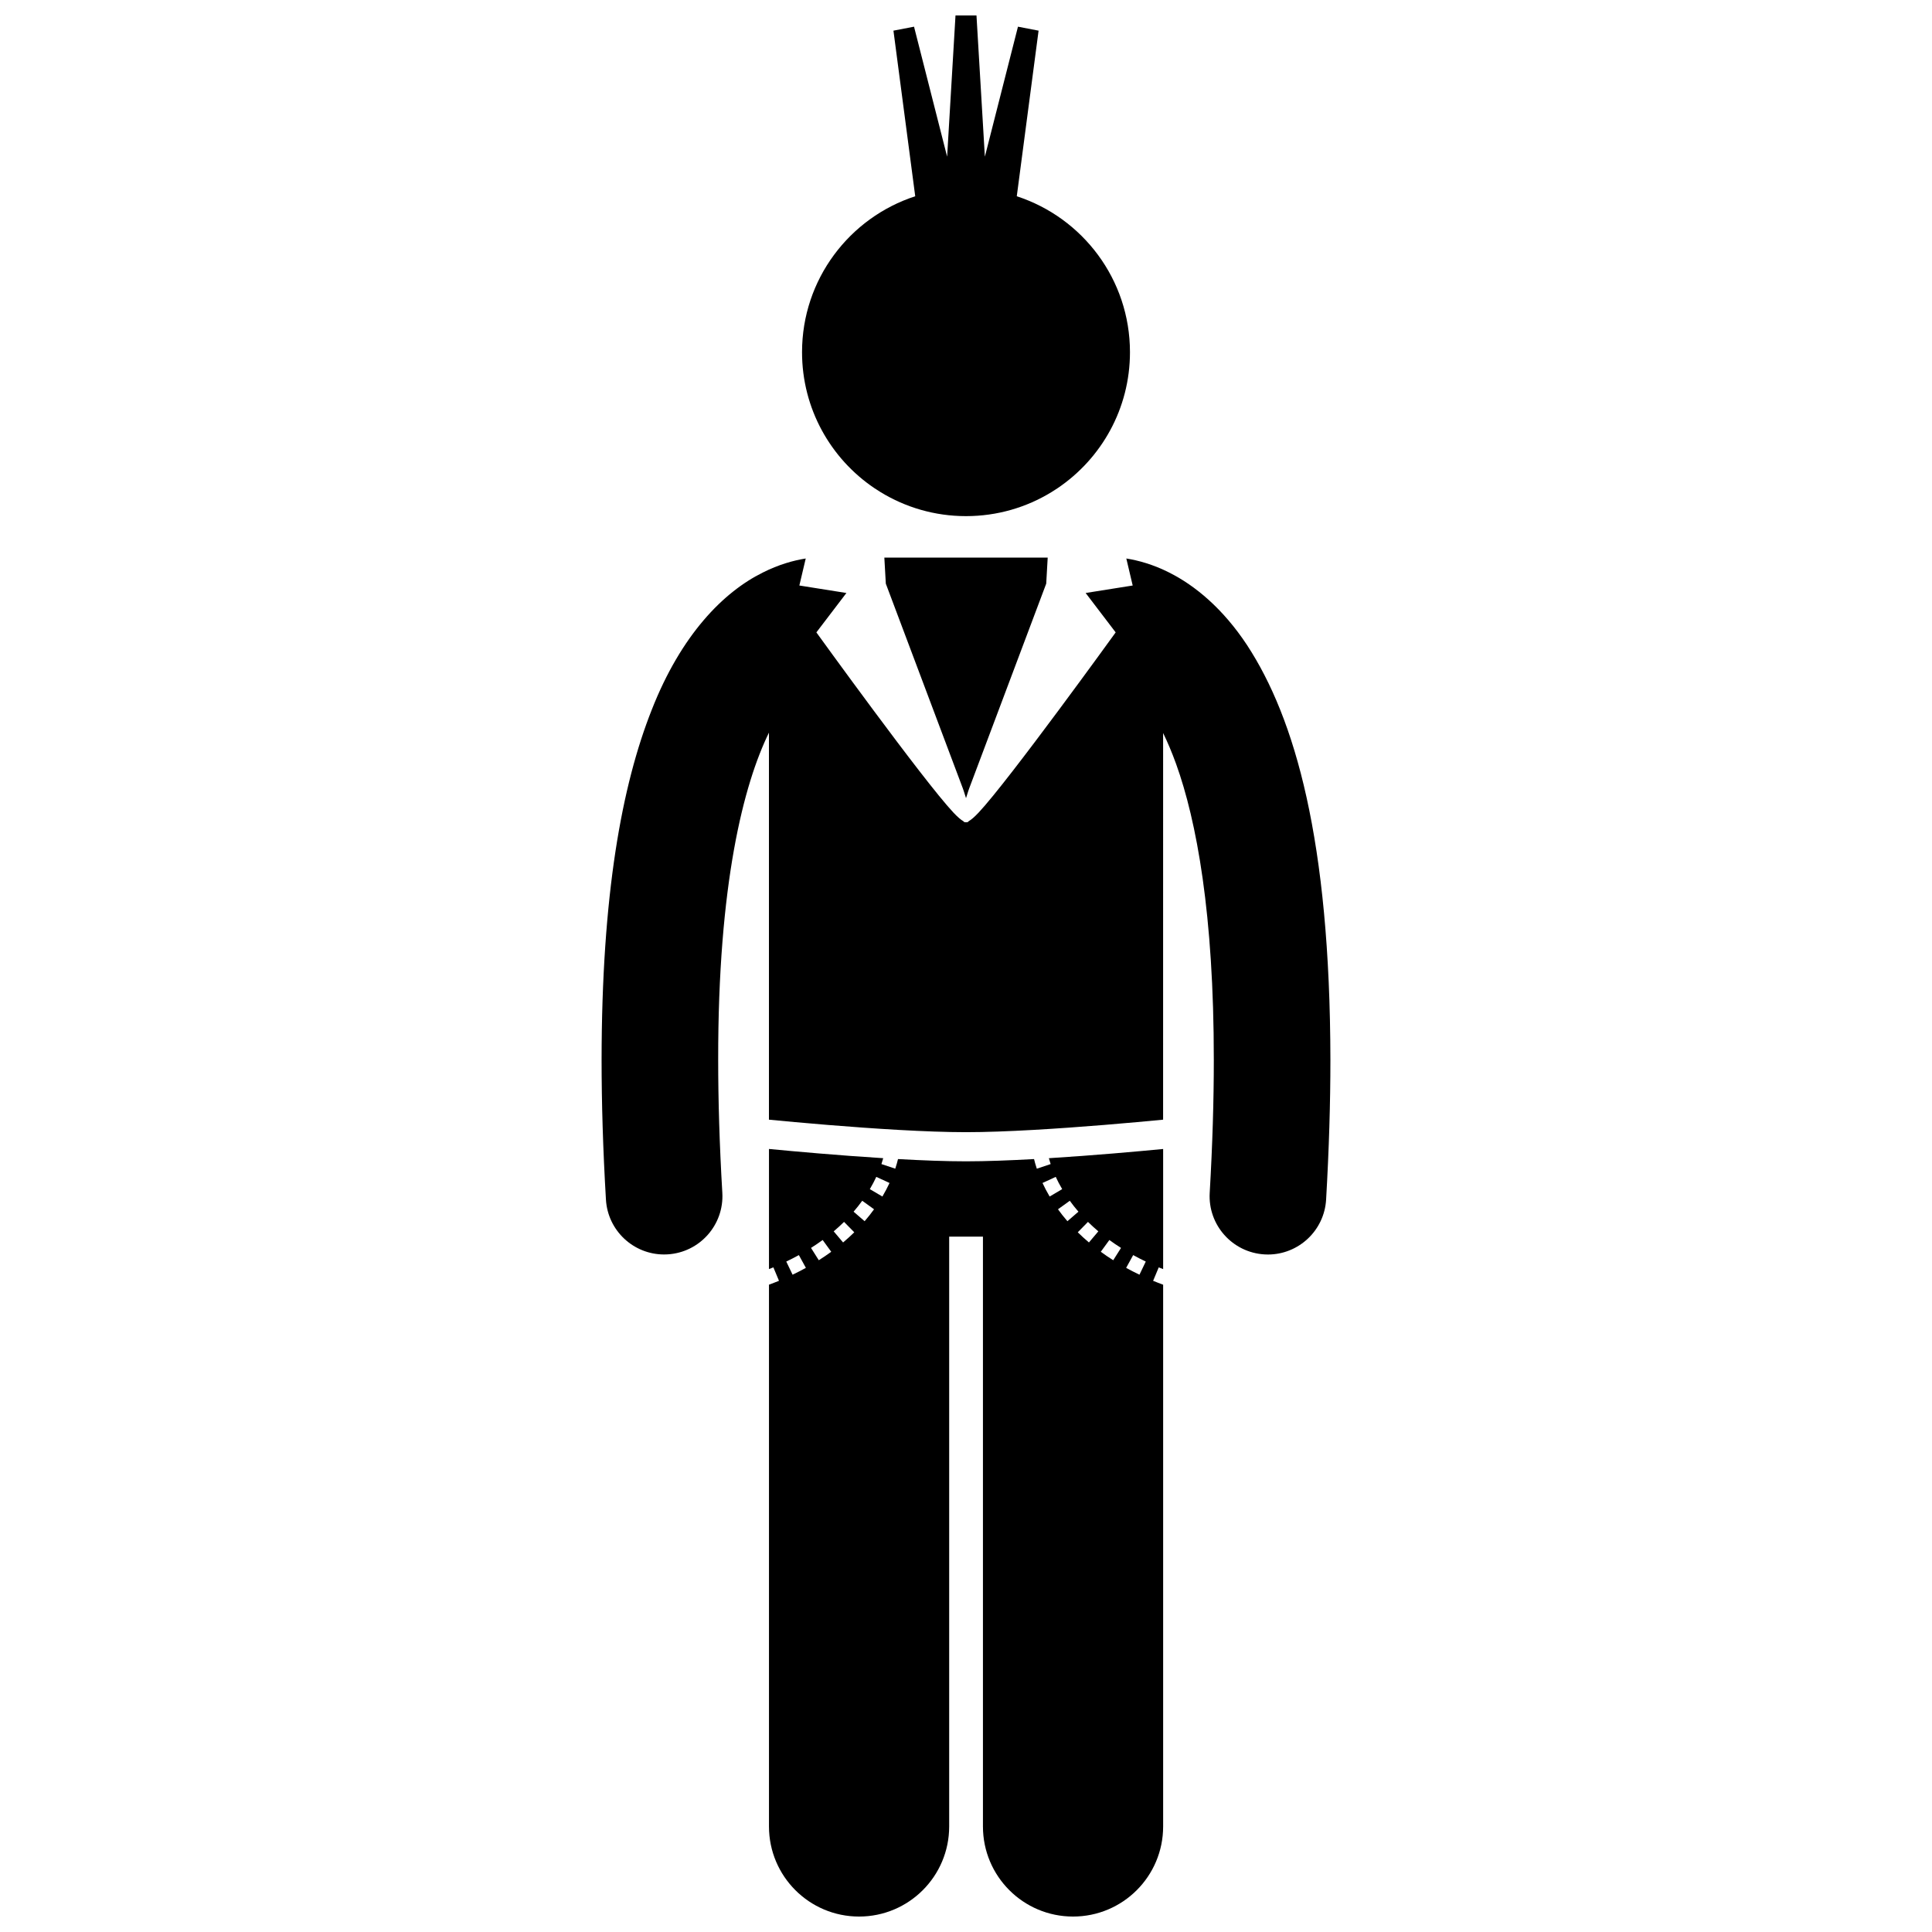 <?xml version="1.0" encoding="UTF-8"?>
<!-- Uploaded to: SVG Repo, www.svgrepo.com, Generator: SVG Repo Mixer Tools -->
<svg width="800px" height="800px" version="1.1" viewBox="144 144 512 512" xmlns="http://www.w3.org/2000/svg">
 <defs>
  <clipPath id="b">
   <path d="m347 448h106v203.9h-106z"/>
  </clipPath>
  <clipPath id="a">
   <path d="m356 148.09h88v132.91h-88z"/>
  </clipPath>
 </defs>
 <path d="m453.87 295.74c-4.258-2.148-8.191-3.227-11.383-3.731l1.688 7.156-12.469 1.984 7.957 10.441s-28.348 39.285-36.305 47.738c-1.141 1.211-2 1.934-2.641 2.297-0.152 0.223-0.387 0.324-0.711 0.277-0.324 0.047-0.559-0.051-0.711-0.277-0.645-0.363-1.5-1.086-2.641-2.297-7.953-8.453-36.305-47.738-36.305-47.738l7.957-10.441-12.469-1.984 1.688-7.156c-3.195 0.504-7.133 1.578-11.395 3.731-10.387 5.148-21.586 16.414-29.418 36.379-7.934 20.051-13.258 49.031-13.285 92.785 0 11.312 0.363 23.609 1.152 37 0.484 8.211 7.285 14.543 15.41 14.543 0.305 0 0.609-0.008 0.918-0.027 8.516-0.5 15.016-7.812 14.516-16.328-0.758-12.84-1.098-24.539-1.098-35.191-0.062-46.77 6.754-73.035 13.453-86.746v102.57c3.789 0.367 9.305 0.879 15.605 1.395 11.773 0.965 26.215 1.918 36.617 1.918 10.406 0 24.848-0.957 36.621-1.918 6.305-0.516 11.824-1.027 15.613-1.395v-1.949l0.004-100.52c1.145 2.348 2.297 5.035 3.434 8.176 5.441 15.086 10.02 39.84 10 78.48 0.004 10.652-0.34 22.344-1.086 35.195-0.5 8.516 6 15.824 14.523 16.324 0.305 0.016 0.609 0.027 0.91 0.027 8.121 0 14.93-6.34 15.414-14.551 0.773-13.391 1.137-25.684 1.137-36.992-0.078-58.285-9.387-90.543-22.078-109.94-6.348-9.633-13.77-15.809-20.625-19.23z"/>
 <path d="m378.75 298.67 20.391 54.203s0.426 1.16 0.863 2.644c0.438-1.484 0.863-2.644 0.863-2.644l20.391-54.203 0.391-6.894h-43.289z"/>
 <g clip-path="url(#b)">
  <path d="m421.96 450.93c0.121 0.453 0.273 0.969 0.473 1.562l-3.668 1.223c-0.344-1.023-0.57-1.883-0.73-2.551-6.406 0.359-12.68 0.598-18.031 0.602-5.352 0-11.621-0.242-18.023-0.602-0.16 0.672-0.387 1.527-0.73 2.551l-3.664-1.223c0.199-0.594 0.348-1.105 0.473-1.559-11.75-0.734-23.43-1.789-30.273-2.445v31.828c0.383-0.156 0.793-0.297 1.168-0.453l1.484 3.562c-0.852 0.355-1.754 0.691-2.652 1.027v143.58c0 13.191 10.691 23.875 23.875 23.875 13.188 0 23.879-10.684 23.879-23.875v-156.31h8.949v156.31c0 13.191 10.691 23.875 23.875 23.875 13.188 0 23.879-10.684 23.879-23.875v-143.57c-0.898-0.34-1.801-0.676-2.656-1.031l1.488-3.562c0.375 0.156 0.785 0.301 1.168 0.453v-31.828c-6.848 0.66-18.531 1.711-30.281 2.441zm-45.734 4.953 3.508 1.621c-0.523 1.121-1.148 2.328-1.891 3.59l-3.328-1.961c0.68-1.148 1.242-2.238 1.711-3.25zm-3.723 6.332 3.129 2.258c-0.746 1.031-1.574 2.094-2.496 3.16l-2.926-2.523c0.848-0.98 1.605-1.949 2.293-2.894zm-18.461 19.594-1.672-3.484c1.168-0.555 2.273-1.129 3.34-1.711l1.859 3.383c-1.125 0.621-2.301 1.227-3.527 1.812zm6.949-3.832-2.062-3.266c1.086-0.688 2.117-1.391 3.082-2.094l0.004-0.004 2.273 3.121c-1.039 0.758-2.137 1.508-3.297 2.242zm6.438-4.711-2.492-2.945c0.984-0.832 1.895-1.668 2.742-2.504h0.004l2.707 2.754c-0.914 0.895-1.898 1.801-2.961 2.695zm62.367-8.156-2.922 2.523c-0.926-1.066-1.754-2.129-2.496-3.16l3.129-2.258c0.68 0.945 1.441 1.914 2.289 2.894zm-6.016-9.227c0.469 1.012 1.027 2.098 1.711 3.25l-3.324 1.961c-0.746-1.262-1.371-2.469-1.891-3.59zm5.84 14.688 2.703-2.754h0.004c0.848 0.836 1.758 1.672 2.742 2.504l-2.492 2.945c-1.062-0.895-2.047-1.801-2.957-2.695zm9.395 7.406c-1.164-0.734-2.258-1.488-3.297-2.242l2.273-3.121 0.004 0.004c0.969 0.703 2 1.406 3.086 2.094zm6.953 3.832c-1.227-0.586-2.402-1.191-3.527-1.812l1.863-3.383c1.059 0.582 2.168 1.156 3.336 1.711z"/>
 </g>
 <g clip-path="url(#a)">
  <path d="m400 280.78c8.289 0 16.039-2.324 22.629-6.352 0.566-0.348 1.125-0.703 1.672-1.074 11.555-7.809 19.152-21.031 19.152-36.023 0-19.301-12.586-35.652-29.996-41.32l5.777-43.887-5.461-1.051-8.773 34.453-2.223-37.43h-5.559l-2.219 37.426-8.77-34.449-5.457 1.051 5.773 43.887c-17.41 5.664-29.996 22.016-29.996 41.32 0 14.996 7.598 28.215 19.152 36.023 0.547 0.367 1.105 0.727 1.672 1.07 6.586 4.027 14.336 6.356 22.625 6.356z"/>
 </g>
</svg>